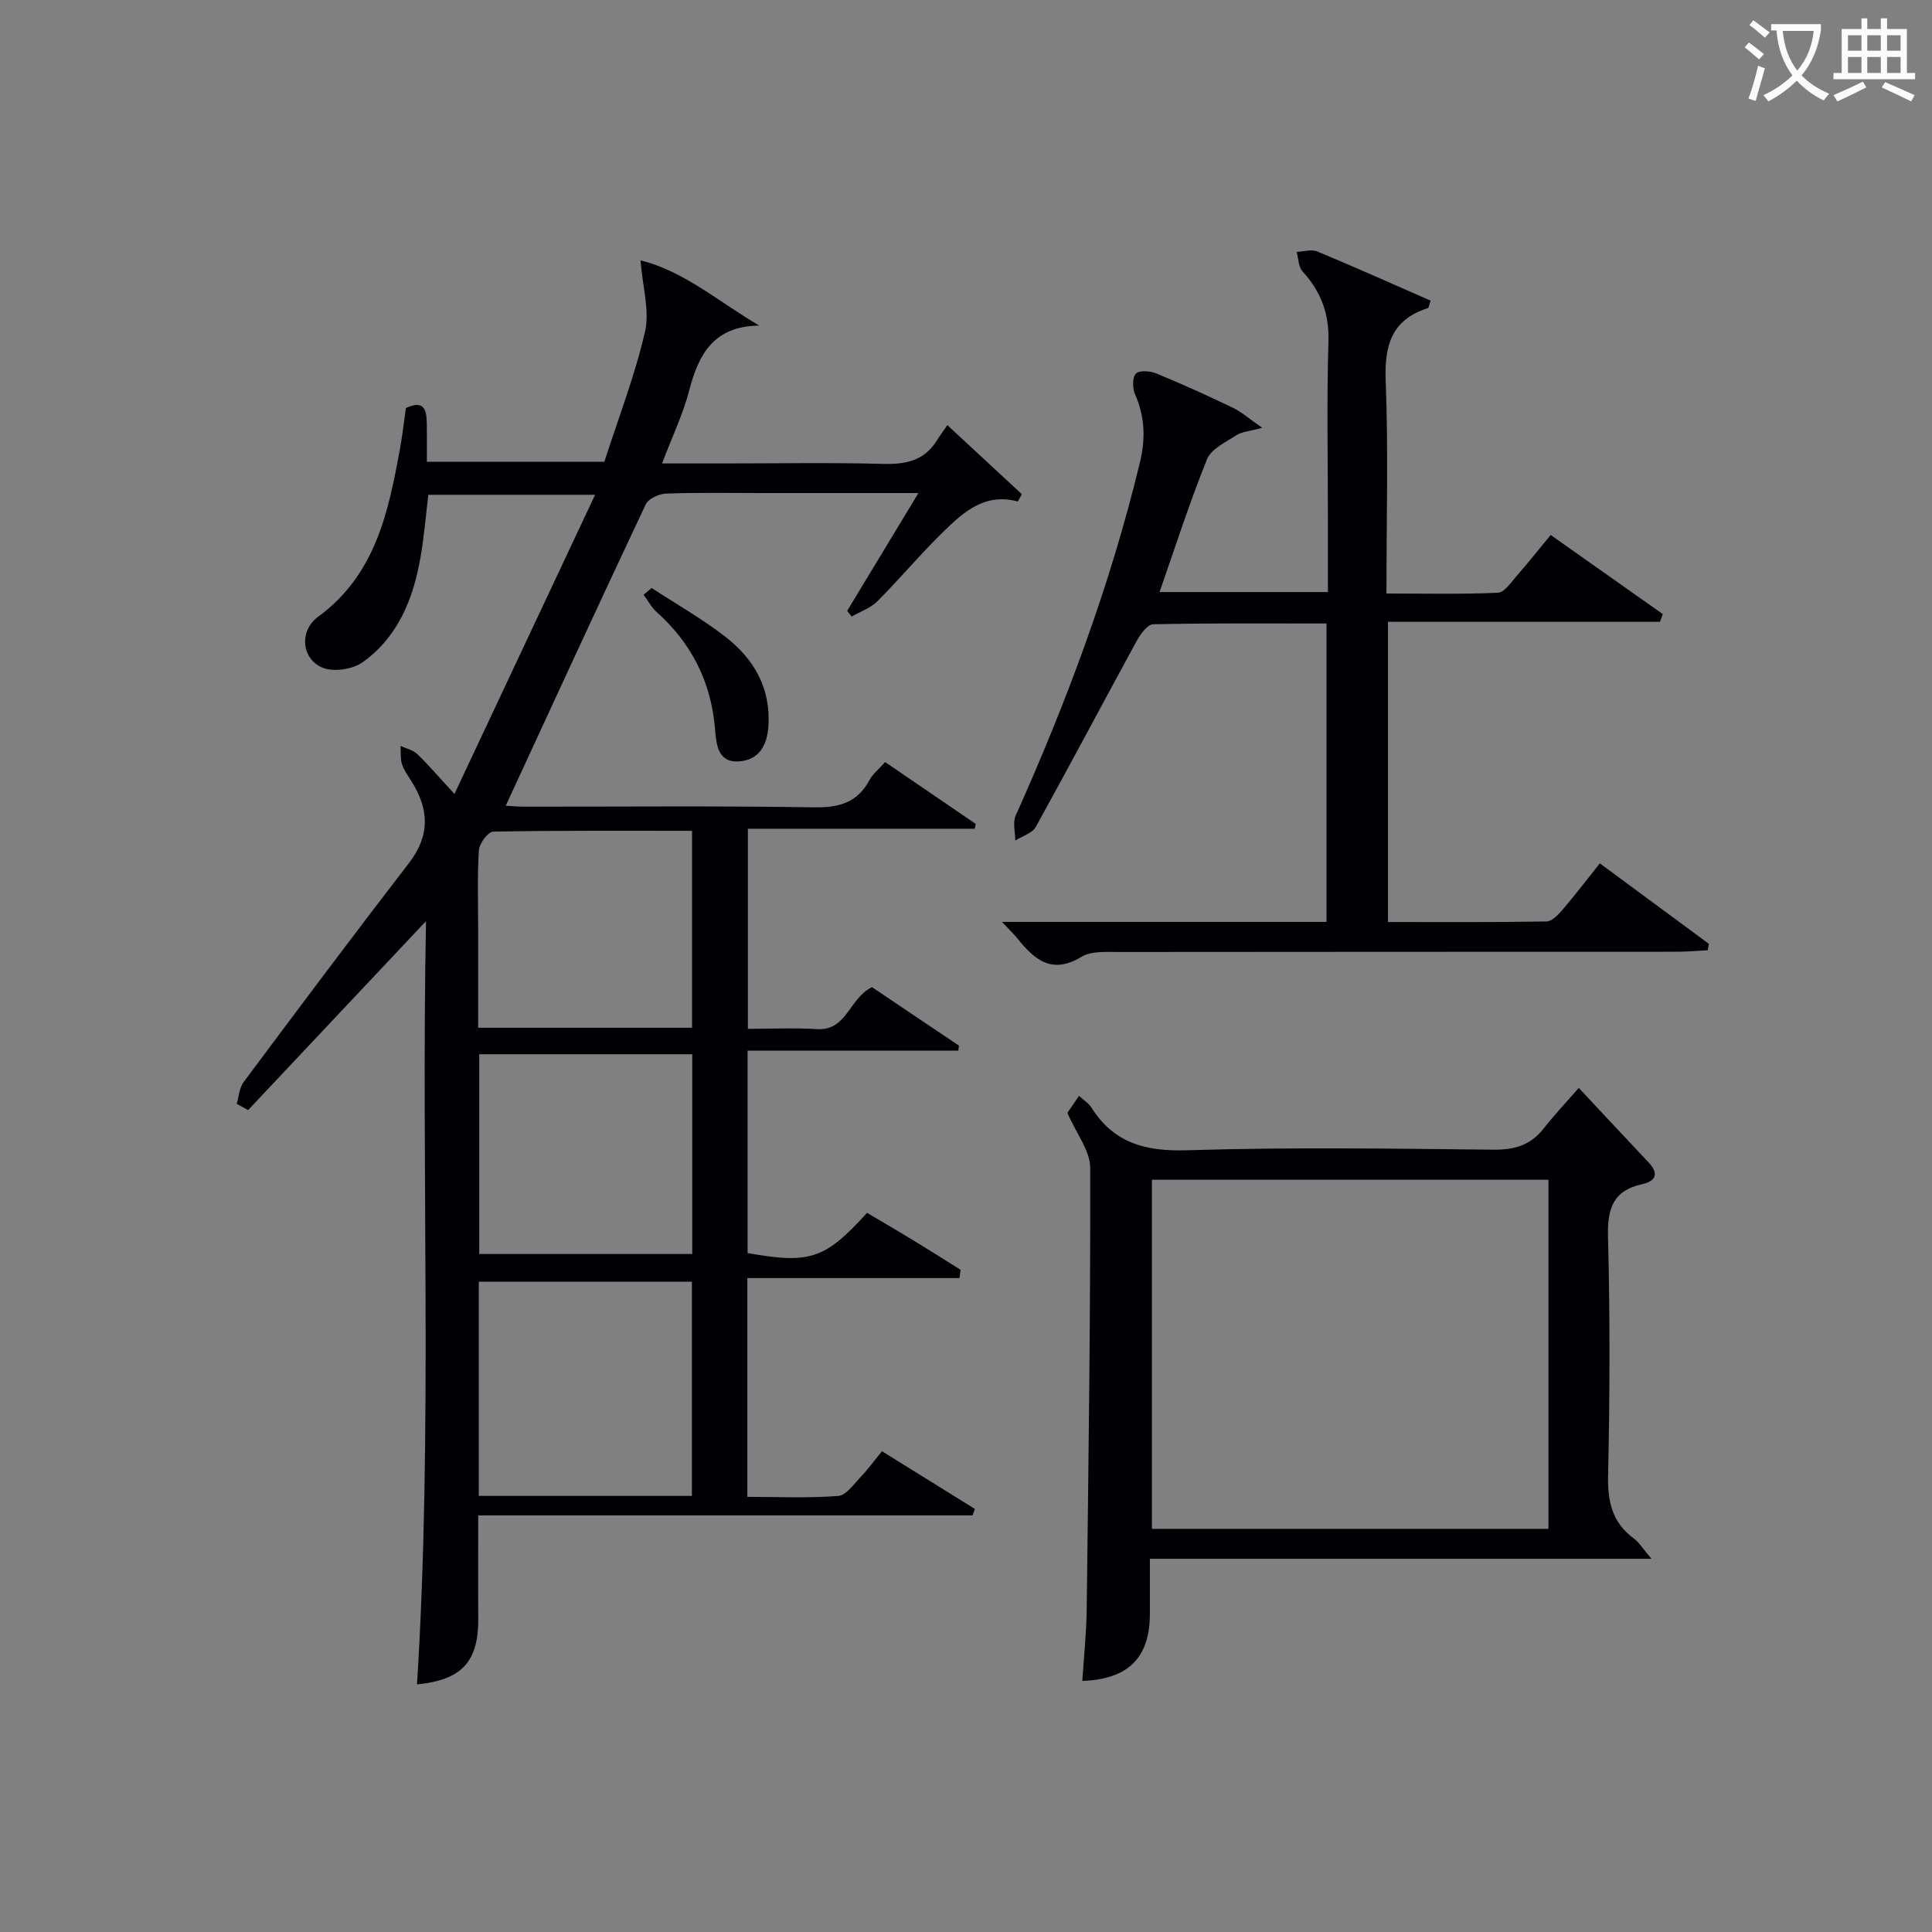 <svg enable-background="new 0 0 400 400" viewBox="0 0 400 400" xmlns="http://www.w3.org/2000/svg"><rect x="0" y="0" width="400" height="400" fill="#808080" stroke="none"/><g fill="#010105"><path d="m198.67 264.61c-14.55 0-29.09 0-43.94 0v45.3c6.35 0 12.62.29 18.82-.19 1.66-.13 3.25-2.48 4.69-3.98 1.48-1.54 2.74-3.3 4.36-5.28 6.55 4.07 12.89 8.01 19.24 11.95-.16.45-.32.89-.48 1.34-33.86 0-67.72 0-102.35 0 0 7.48-.04 14.4.01 21.32.06 8.97-3.39 12.75-12.68 13.67 3.27-52.55.83-105.14 1.86-158.03-12.49 13.27-24.66 26.2-36.83 39.12-.79-.43-1.57-.87-2.36-1.3.46-1.51.54-3.31 1.43-4.5 11.33-15.19 22.68-30.36 34.25-45.37 4.43-5.75 4.12-11.22.45-16.99-.71-1.12-1.53-2.24-1.92-3.48-.36-1.17-.21-2.49-.29-3.75 1.17.54 2.58.84 3.46 1.68 2.37 2.28 4.51 4.8 7.7 8.26 9.84-20.93 19.27-40.99 29.12-61.94-12.41 0-23.28 0-34.53 0-.51 4.2-.86 8.62-1.62 12.96-1.49 8.57-4.65 16.47-11.95 21.69-2.04 1.46-5.86 2.07-8.16 1.21-4.48-1.69-5.15-7.63-1.09-10.6 11.91-8.73 14.56-21.7 16.97-34.89.5-2.76.81-5.56 1.21-8.33 3.97-1.85 4.29.65 4.33 3.4.04 2.47.01 4.94.01 7.73h36.74c2.86-8.88 6.29-17.74 8.42-26.91 1-4.31-.49-9.2-.93-14.79 8.95 2.18 16.14 8.54 24.58 13.5-9.36.11-12.53 5.85-14.48 13.37-1.28 4.93-3.53 9.61-5.64 15.17h12.75c11 0 22-.2 32.99.09 4.67.13 8.5-.62 11.11-4.78.62-.99 1.32-1.93 2.22-3.24 5.59 5.18 10.51 9.74 15.42 14.29-.28.51-.55 1.01-.83 1.52-6.82-1.84-11.21 2.17-15.35 6.19-4.77 4.63-9.04 9.77-13.73 14.47-1.41 1.41-3.52 2.12-5.31 3.16-.31-.39-.63-.79-.94-1.18 4.76-7.87 9.52-15.74 14.75-24.39-11.4 0-21.84 0-32.27 0-6.67 0-13.33-.13-19.99.11-1.46.05-3.64 1.06-4.2 2.24-9.76 20.69-19.32 41.48-28.98 62.38.72.04 2.28.2 3.84.2 20 .02 39.99-.18 59.98.14 5.2.08 8.99-.96 11.51-5.68.68-1.27 1.93-2.24 3.22-3.69 6.31 4.3 12.53 8.55 18.75 12.8-.06.33-.12.67-.19 1-15.51 0-31.03 0-46.98 0v41.43c4.74 0 9.52-.24 14.26.06 6.3.39 6.65-6.38 11.44-8.69 5.77 3.88 11.89 7.99 18 12.11-.05.35-.1.7-.14 1.04-14.42 0-28.83 0-43.62 0v41.9c12.94 2.3 15.98 1.28 24.74-8.32 3.22 1.91 6.49 3.81 9.73 5.78 3.23 1.97 6.41 4 9.62 6-.06.57-.13 1.14-.2 1.72zm-99.54 45.1h44.12c0-14.89 0-29.62 0-44.35-14.87 0-29.43 0-44.12 0zm.09-50.08h44.1c0-13.95 0-27.53 0-41.36-14.81 0-29.34 0-44.1 0zm44.06-87.62c-13.93 0-27.56-.09-41.17.17-1.06.02-2.87 2.45-2.96 3.85-.35 5.47-.15 10.98-.15 16.47v20.28h44.28c0-13.61 0-27 0-40.77z"/><path d="m207.45 190.87h67.19c0-20.67 0-40.9 0-61.78-12.04 0-23.98-.1-35.9.16-1.18.03-2.64 2.06-3.41 3.47-7 12.81-13.81 25.71-20.88 38.48-.73 1.32-2.8 1.9-4.25 2.82 0-1.73-.56-3.71.08-5.15 10.61-23.67 19.64-47.88 25.73-73.14 1.19-4.93 1.03-9.46-1.01-14.1-.54-1.23-.59-3.44.17-4.27.66-.72 2.93-.58 4.19-.06 5.37 2.21 10.67 4.61 15.91 7.13 1.83.88 3.4 2.3 6.07 4.15-2.64.71-4.19.78-5.32 1.51-2.22 1.44-5.24 2.83-6.11 4.98-3.6 8.88-6.53 18.04-9.84 27.51h34.86c0-5.05 0-9.99 0-14.94 0-12.33-.26-24.66.11-36.98.17-5.78-1.58-10.32-5.36-14.46-.86-.94-.84-2.68-1.23-4.05 1.43-.06 3.07-.59 4.27-.09 7.89 3.28 15.7 6.78 23.48 10.19-.35.98-.39 1.48-.57 1.54-7.46 2.38-9.02 7.63-8.74 15 .56 14.45.16 28.94.16 44.09 7.9 0 15.5.18 23.08-.16 1.35-.06 2.72-2.16 3.89-3.49 2.3-2.62 4.46-5.36 7.03-8.47 7.81 5.51 15.51 10.95 23.21 16.38-.19.53-.38 1.07-.57 1.6-18.67 0-37.35 0-56.32 0v62.15c10.97 0 21.9.08 32.82-.11 1.16-.02 2.48-1.46 3.39-2.52 2.58-3.02 5-6.18 7.65-9.51 7.69 5.68 15.13 11.17 22.56 16.65-.07.45-.15.89-.22 1.34-2.15.11-4.29.31-6.44.31-38.48.02-76.97 0-115.45.05-2.63 0-5.74-.24-7.8 1.01-6.09 3.7-9.69.6-13.19-3.76-.71-.89-1.56-1.68-3.24-3.48z"/><path d="m326.87 225.24c5.33 5.69 9.85 10.56 14.42 15.39 2.21 2.34 1.58 3.9-1.33 4.55-6.01 1.33-7.19 5.07-7.04 10.87.43 16.48.38 32.98.02 49.46-.12 5.42.85 9.71 5.31 13 1.12.83 1.89 2.13 3.67 4.22-35.17 0-69.16 0-103.85 0 0 4.3.01 7.89 0 11.49-.04 9-4.46 13.45-13.99 13.8.32-4.95.85-9.88.91-14.82.37-30.45.79-60.91.73-91.37-.01-3.58-2.88-7.15-4.73-11.42.39-.57 1.3-1.91 2.41-3.53.99.92 2 1.53 2.57 2.43 4.67 7.41 11.27 9.11 19.86 8.84 21.13-.66 42.3-.34 63.44-.12 4.36.04 7.66-.97 10.35-4.41 2.24-2.86 4.75-5.51 7.25-8.38zm-88.38 19.02v72.27h82.1c0-24.3 0-48.19 0-72.27-27.46 0-54.57 0-82.1 0z"/><path d="m134.92 121.74c5.12 3.35 10.48 6.38 15.29 10.12 5.91 4.59 9.41 10.65 8.88 18.55-.27 4-2.03 6.95-6.08 7.23-4.38.31-4.71-3.51-4.96-6.59-.79-9.78-4.82-17.83-12.11-24.35-1.09-.97-1.8-2.37-2.69-3.57.56-.46 1.11-.93 1.67-1.39z"/></g><path d="m362.1 8.8c1.1.8 2.1 1.6 3.1 2.4l-1 1.1c-1.3-1.1-2.3-2-3-2.5zm1.9 4.8c.5.2.9.4 1.4.5-.6 2.3-1.3 4.5-1.9 6.8l-1.5-.5c.8-2.1 1.4-4.3 2-6.8zm-1-9.4c1.3.9 2.4 1.8 3.4 2.5l-1 1.1c-1.4-1.2-2.4-2.1-3.2-2.6zm3.7 2.2v-1.4h10.3v1.2c-.5 3.6-1.8 6.8-4 9.4 1.5 1.6 3.4 2.8 5.7 3.8-.3.4-.7.8-1.1 1.4-2.3-1.1-4.1-2.5-5.6-4.1-1.6 1.6-3.6 3.1-5.9 4.3-.3-.5-.7-.9-1-1.3 2.4-1.1 4.4-2.5 6-4.1-1.9-2.5-3-5.6-3.3-9.3h-1.1zm8.8 0h-6.4c.3 3.3 1.3 6 3 8.2 2-2.3 3.1-5.1 3.4-8.2z" fill="#fcfbfa"/><path d="m385.3 3.8h1.3v2.2h2.8v-2.2h1.3v2.2h4.1v9.1h1.7v1.3h-16.9v-1.3h1.7v-9.1h4.1v-2.2zm.4 13.1.7 1.2c-1.8.9-3.8 1.9-6 2.9-.2-.4-.5-.8-.8-1.3 2.3-1 4.3-1.9 6.1-2.8zm-3.1-6.4h2.8v-3.2h-2.8zm0 4.6h2.8v-3.3h-2.8zm4-4.6h2.8v-3.2h-2.8zm0 4.6h2.8v-3.3h-2.8zm3.7 1.9c2.1.9 4.1 1.8 6.1 2.7l-.7 1.3c-2.2-1.1-4.2-2-6.1-2.9zm3.2-9.7h-2.8v3.2h2.8zm-2.8 7.8h2.8v-3.3h-2.8z" fill="#fcfbfa"/></svg>
